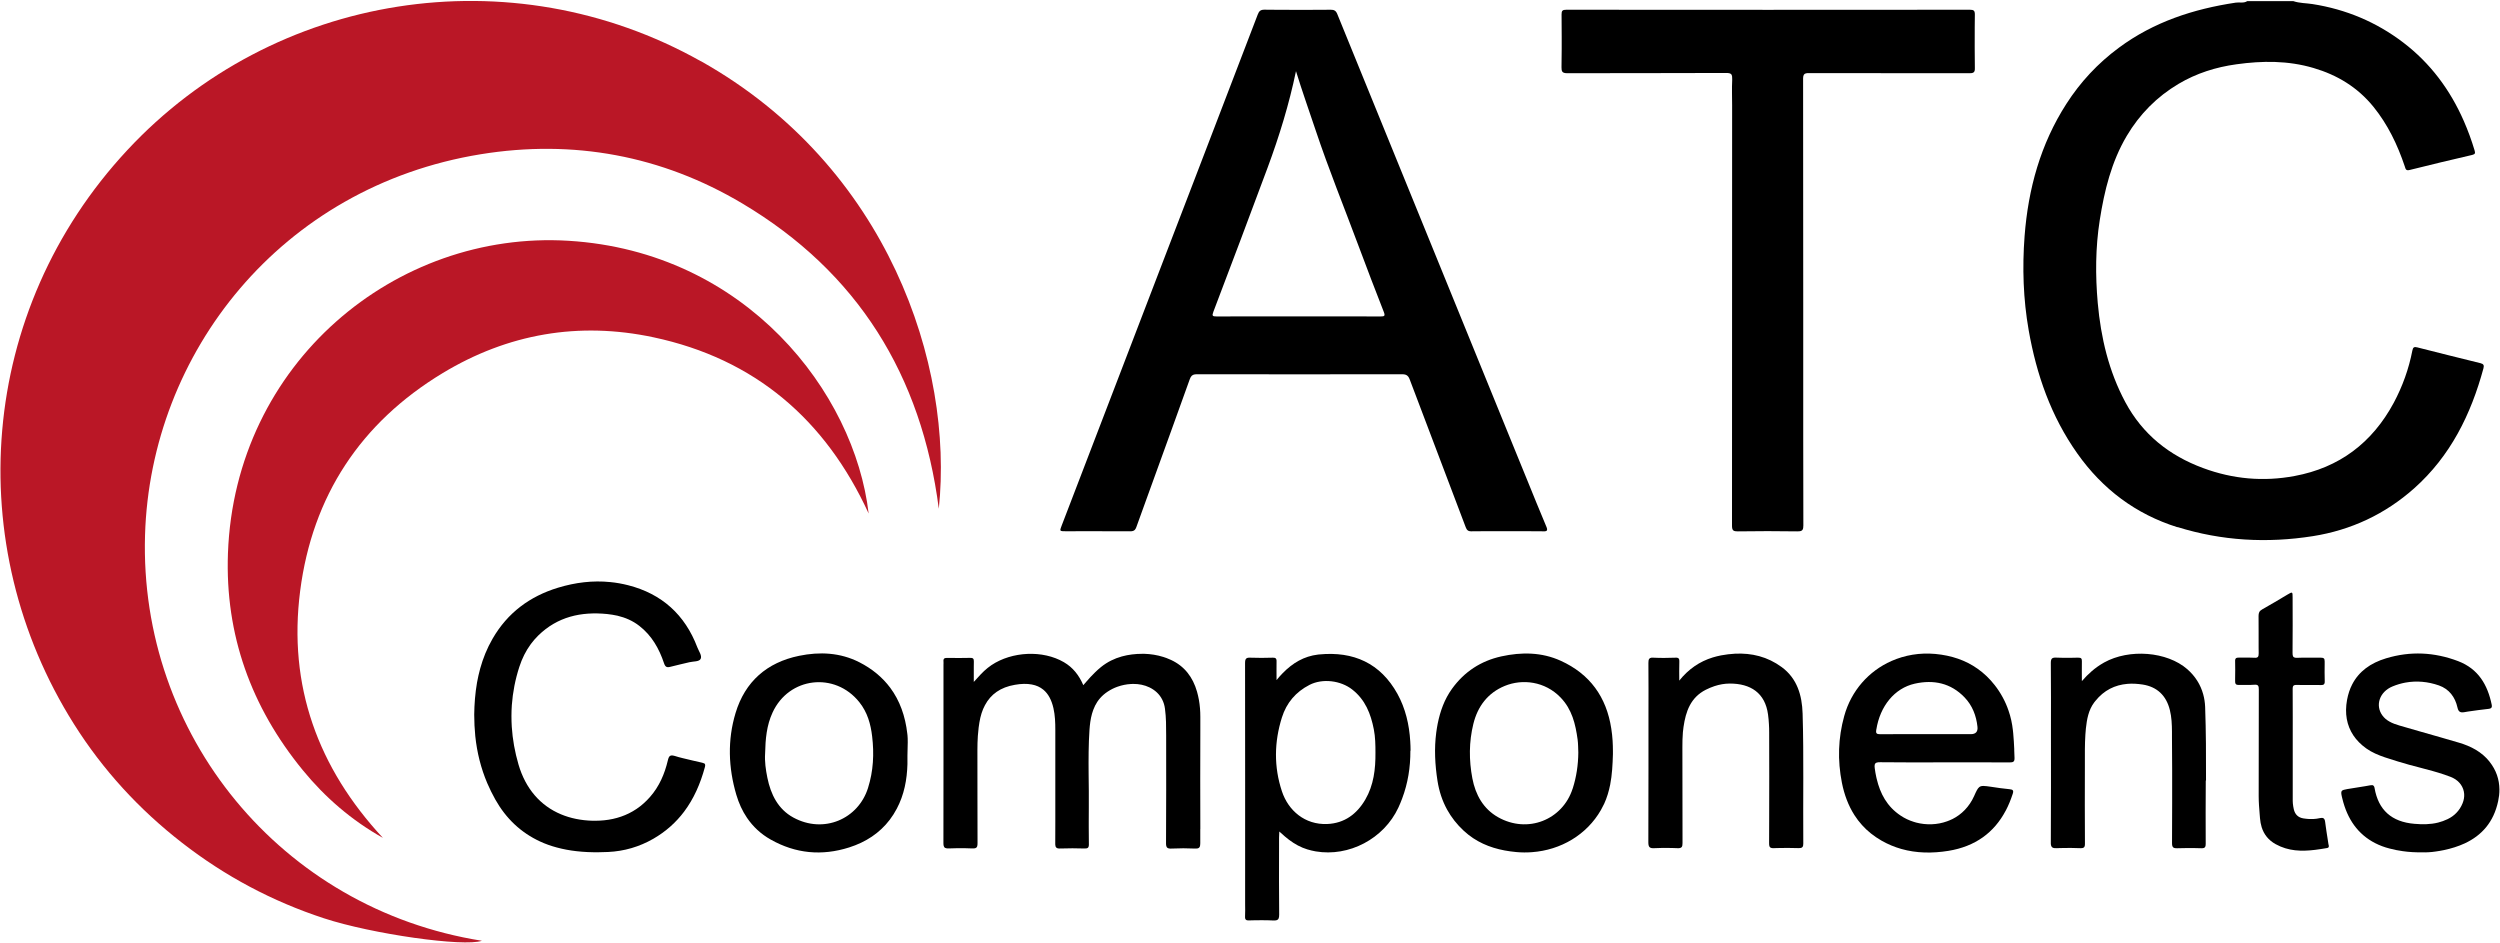 <?xml version="1.0" encoding="UTF-8"?>
<svg xmlns="http://www.w3.org/2000/svg" id="Ebene_1" data-name="Ebene 1" viewBox="0 0 400 151" width="265" height="100">
  <defs>
    <style>
      .cls-1 {
        fill: #ba1726;
      }
    </style>
  </defs>
  <g>
    <path d="M348.45,84.36c7.08,2.21,14.33,2.61,21.65,1.46,6.14-.97,11.58-3.52,16.23-7.65,5.82-5.18,9.1-11.84,11.1-19.23.13-.48,0-.69-.48-.81-3.38-.83-6.75-1.67-10.12-2.53-.47-.12-.68-.04-.78.5-.57,2.94-1.57,5.73-2.98,8.37-3.45,6.41-8.72,10.39-15.88,11.72-4.97.93-9.86.5-14.63-1.27-5.44-2.01-9.69-5.4-12.45-10.54-2.66-4.96-3.92-10.33-4.42-15.89-.39-4.42-.37-8.85.32-13.25.74-4.72,1.86-9.33,4.33-13.5,2.06-3.47,4.82-6.26,8.29-8.32,2.85-1.69,5.97-2.68,9.26-3.13,4.15-.58,8.26-.61,12.33.59,3.81,1.12,7.06,3.09,9.59,6.2,2.31,2.85,3.86,6.09,5.02,9.54.14.41.15.75.81.58,3.32-.84,6.65-1.62,9.98-2.4.51-.12.51-.31.38-.75-.48-1.6-1.05-3.16-1.72-4.69-2.19-4.99-5.34-9.24-9.7-12.56-4.31-3.28-9.16-5.31-14.52-6.15-1.02-.16-2.07-.13-3.07-.47h-7.37c-.57.37-1.22.15-1.83.24-6.78,1.02-13.13,3.08-18.72,7.22-3.37,2.49-6.16,5.49-8.4,8.98-4.14,6.44-6.11,13.6-6.69,21.18-.38,5.05-.22,10.08.66,15.08,1.25,7.09,3.57,13.75,7.78,19.7,4.05,5.73,9.37,9.72,16.04,11.81Z"/>
    <path d="M169.77,84.98c.12.05.33.05.68.05,3.46,0,6.92-.01,10.38.01.33,0,.55-.06.72-.22.1-.1.18-.24.25-.43.52-1.43,1.03-2.86,1.55-4.29,1.34-3.71,2.69-7.42,4.03-11.13.99-2.75,1.99-5.5,2.97-8.25.05-.13.1-.24.15-.34.21-.37.49-.48,1.02-.48,10.94.02,21.87.02,32.81,0,.47,0,.76.09.98.36.1.12.18.28.26.49,2.97,7.88,5.98,15.75,8.95,23.62.05.13.1.23.15.32.15.24.35.34.68.35.03,0,.07,0,.11,0,.85-.01,1.71-.02,2.56-.02,1.04,0,2.09,0,3.13,0,.83,0,1.66,0,2.49,0,1.07,0,2.14,0,3.2.02.14,0,.25,0,.35,0,.21-.02.33-.08.36-.22.02-.1,0-.24-.08-.44-.02-.04-.03-.09-.06-.14-1.06-2.49-2.06-5.01-3.09-7.52-.02-.04-.03-.08-.05-.12-.71-1.74-1.42-3.48-2.13-5.22-9.4-23.04-18.79-46.08-28.17-69.13-.12-.29-.25-.47-.44-.57-.15-.09-.35-.12-.6-.12-2.75.02-5.51.03-8.26.01-.79,0-1.58,0-2.37-.02-.62,0-.85.23-1.06.77-3.4,8.89-6.81,17.78-10.22,26.66-.81,2.11-1.62,4.23-2.44,6.35-.87,2.27-1.74,4.55-2.62,6.82-5.37,14-10.74,27.99-16.11,41.99-.05.14-.1.26-.13.36-.1.29-.11.42.04.47ZM194.13,49.92c2.92-7.69,5.83-15.38,8.69-23.09,1.87-5.04,3.44-10.16,4.54-15.44.98,3.19,2.09,6.3,3.14,9.44,2.09,6.25,4.57,12.35,6.87,18.52,1.32,3.54,2.67,7.07,4.05,10.59.25.65.08.71-.52.71-8.76-.01-17.51-.02-26.27,0-.63,0-.74-.1-.5-.72Z"/>
    <path d="M311.53,11.72c1.22,0,2.44,0,3.66,0,.12,0,.22,0,.31-.02.27-.04.41-.14.48-.36.03-.12.05-.26.04-.45-.03-2.19-.03-4.38-.02-6.57,0-.66,0-1.31.02-1.97,0-.19-.01-.33-.05-.45-.06-.17-.17-.27-.37-.31-.1-.02-.22-.03-.37-.03-21.54.02-43.08.02-64.61,0-.58,0-.76.15-.75.74.01,1.2.02,2.39.02,3.59,0,.63,0,1.26,0,1.9,0,.99-.01,1.98-.03,2.97,0,.3.02.51.1.66.12.22.38.3.85.3,5.07-.02,10.15-.02,15.22-.02,3.38,0,6.76,0,10.14-.02.42,0,.7.03.86.21,0,0,0,0,.01.01,0,0,0,.01.01.02.01.02.02.03.03.05,0,0,0,0,0,0,.08.15.11.36.1.68,0,.06,0,.13,0,.19-.07,1.33-.01,2.66-.01,4,0,22.43,0,44.86-.02,67.29,0,.18.01.33.04.46.04.16.1.27.22.34.14.09.35.12.66.12,3.18-.05,6.36-.05,9.54,0,.14,0,.27,0,.37-.02.46-.06.59-.31.59-.93,0-4.63-.01-9.26-.02-13.9,0-7.28,0-14.56,0-21.84,0-11.91,0-23.83-.02-35.74,0-.03,0-.06,0-.09.01-.48.13-.7.42-.78.14-.04.32-.06.55-.05,7.34.02,14.69.01,22.03.02Z"/>
    <path d="M192.05,132.67c-.02-5.23-.02-10.45,0-15.67,0-.75,0-1.5,0-2.25,0-.93-.07-1.84-.23-2.74-.08-.44-.18-.87-.3-1.3-.67-2.34-2.01-4.08-4.16-5.08-.24-.11-.49-.22-.74-.31-.16-.06-.33-.12-.5-.17-.99-.31-2-.47-3.03-.5-.11,0-.22,0-.32,0-1.13,0-2.23.13-3.28.42-1.19.33-2.31.87-3.34,1.7-.34.27-.66.57-.97.87-.49.47-.95.98-1.4,1.5-.15.17-.3.35-.46.53,0,0,0,0,0,0-.68-1.58-1.66-2.84-3.11-3.68-3.38-1.97-8.31-1.72-11.59.47-.21.14-.42.29-.61.45-.78.62-1.43,1.37-2.22,2.24h0c0-.7,0-1.34,0-1.96,0-.17,0-.33,0-.5,0-.27,0-.53.01-.79.02-.49-.15-.62-.62-.6-.56.01-1.13.02-1.69.02-.5,0-1,0-1.49-.01-.17,0-.33,0-.5,0-.14,0-.25.01-.34.04-.19.07-.25.24-.22.53.02.17,0,.34,0,.51,0,.05,0,.11,0,.16,0,2.36,0,4.73,0,7.09,0,2.96,0,5.92,0,8.88,0,4.13,0,8.26-.01,12.4,0,.19.01.34.04.46.08.32.3.44.82.42.11,0,.23-.01.34-.01.71-.03,1.41-.04,2.12-.03.44,0,.87.02,1.3.04.46.02.68-.07.77-.3.06-.14.07-.33.07-.58-.03-4.96,0-9.93-.02-14.89,0-.75.02-1.5.07-2.24.03-.45.08-.9.13-1.35.03-.27.07-.54.12-.81.17-1.04.46-1.97.89-2.76.93-1.75,2.49-2.87,4.79-3.26,1.01-.18,1.91-.2,2.7-.05.72.13,1.34.41,1.86.84.76.63,1.3,1.6,1.61,2.95.26,1.14.3,2.32.3,3.48,0,1.34,0,2.69,0,4.03,0,3.57,0,7.14,0,10.71,0,1.14,0,2.28-.01,3.42,0,.06,0,.12,0,.17.01.21.05.37.14.47.12.15.33.2.69.18,1.28-.05,2.57-.04,3.85,0,.49.01.67-.11.7-.52,0-.05,0-.11,0-.18-.02-.92-.02-1.83-.02-2.75,0-.29,0-.58,0-.88,0-.72,0-1.43.01-2.15.02-1.82-.01-3.65-.03-5.47-.02-2.36-.02-4.72.14-7.07.03-.42.07-.84.13-1.25.13-.89.35-1.74.73-2.51,0,0,0-.01.01-.02,0,0,0,0,0-.02.44-.88,1.08-1.66,2.04-2.29.5-.33,1.02-.59,1.56-.78.7-.25,1.43-.4,2.19-.44.11,0,.23-.01.35-.01.89-.01,1.79.17,2.58.55.87.42,1.61,1.07,2.06,1.98.21.42.36.9.43,1.44.19,1.42.19,2.83.19,4.25,0,5.75.02,11.49-.02,17.24,0,.07,0,.13,0,.18.02.43.14.63.45.69.13.03.28.03.48.02,1.22-.06,2.46-.06,3.68,0,.58.03.8-.11.85-.55.01-.09.02-.2.02-.31,0-.75,0-1.49,0-2.24Z"/>
    <path d="M112.61,122.18c-.08-.04-.17-.07-.29-.1-1.05-.25-2.11-.47-3.16-.74-.41-.1-.82-.21-1.22-.34-.24-.07-.42-.1-.56-.08-.22.03-.35.16-.44.39-.05.11-.08.25-.12.4-.51,2.16-1.37,4.17-2.86,5.86-.32.36-.65.7-.99,1-.74.67-1.54,1.2-2.39,1.62-1.62.8-3.41,1.17-5.34,1.18-.15,0-.3,0-.46,0-1.86-.05-3.56-.4-5.06-1.03-3.31-1.38-5.67-4.11-6.8-7.96-.59-2.01-.95-4.03-1.08-6.05-.07-1.16-.07-2.32.01-3.48.15-2.04.54-4.08,1.2-6.11.43-1.33,1.03-2.55,1.84-3.65.36-.48.75-.94,1.19-1.37,3.09-3.02,6.87-3.85,11.01-3.44.57.06,1.12.15,1.67.27,1.25.3,2.44.8,3.51,1.64,1.99,1.55,3.16,3.64,3.94,5.97.2.59.44.72,1.01.57,1.02-.28,2.06-.48,3.08-.74,0,0,0,0,.01,0,.62-.15,1.52-.06,1.76-.53.26-.51-.3-1.23-.53-1.85-1.98-5.21-5.67-8.56-11.08-9.94-.95-.24-1.89-.41-2.84-.5-2.81-.29-5.61.06-8.38.9-4.52,1.38-8.08,4.02-10.47,8.16-.89,1.54-1.53,3.14-1.98,4.76-.21.75-.37,1.5-.51,2.25-.3,1.73-.43,3.46-.45,5.14,0,1.18.06,2.32.17,3.44.28,2.67.91,5.16,1.91,7.52.38.89.81,1.76,1.29,2.62.86,1.53,1.89,2.86,3.07,3.97,1.2,1.13,2.57,2.05,4.1,2.76.84.39,1.74.71,2.68.96,1.03.28,2.08.47,3.13.59,1.21.14,2.43.19,3.65.17.48,0,.95-.02,1.43-.04,2.57-.12,5-.83,7.23-2.11,2.03-1.17,3.64-2.63,4.93-4.34,1.55-2.06,2.61-4.47,3.33-7.13.02-.07.03-.14.04-.19.03-.24-.04-.36-.19-.44Z"/>
    <path d="M225.7,120.14c0-.49-.02-.99-.05-1.48-.16-2.67-.76-5.26-2.05-7.6-2.72-4.91-7.03-6.84-12.51-6.31-.07,0-.14.01-.21.02-2.24.27-4.04,1.34-5.63,2.96-.34.35-.68.72-1,1.12,0,0,0,0,0,0,0-1.12-.02-2.04,0-2.96,0-.16,0-.28-.04-.37-.07-.19-.24-.26-.56-.25-.03,0-.06,0-.09,0-1.14.03-2.29.05-3.43,0-.03,0-.05,0-.08,0-.31-.02-.51.02-.63.12-.17.13-.21.38-.21.77.02,12.86.01,25.72.01,38.58,0,.64.03,1.29-.01,1.92-.02.35.04.54.25.62.09.03.2.04.33.04.02,0,.04,0,.06,0,.72-.02,1.45-.04,2.17-.03.56,0,1.12.01,1.67.04.23.01.42,0,.56-.04.31-.09.42-.35.42-.89-.04-3.69-.03-7.38-.02-11.07,0-.41,0-.82,0-1.23,0-.29.02-.58.04-1.01.37.33.63.57.89.79.87.74,1.8,1.37,2.84,1.8.24.1.5.19.75.27.44.13.89.24,1.34.32,5.31.91,10.91-2,13.24-7.01.22-.48.42-.96.6-1.44.93-2.47,1.33-5.02,1.32-7.65ZM205.11,126.66c-1.3-3.91-1.24-7.9,0-11.83.73-2.32,2.21-4.08,4.42-5.21,2.09-1.07,5-.7,6.84.75,2.09,1.64,2.96,3.88,3.45,6.37.24,1.24.26,2.49.26,3.74.02,2.62-.28,5.19-1.62,7.49-1.35,2.32-3.34,3.81-6.11,3.92-3.58.14-6.22-2.16-7.24-5.23Z"/>
    <path d="M322.33,119.99c-.04-.87-.09-1.75-.17-2.62-.02-.16-.03-.32-.05-.48-.12-1.09-.35-2.15-.7-3.15-.25-.74-.57-1.46-.94-2.14-.37-.68-.8-1.34-1.29-1.96-.81-1.03-1.72-1.9-2.72-2.6-1.93-1.37-4.2-2.13-6.76-2.37-2.5-.23-4.9.19-7.03,1.13-3.61,1.6-6.43,4.72-7.56,8.81-.98,3.52-1.08,7.09-.37,10.68.38,1.91,1.03,3.65,2,5.17.36.57.77,1.1,1.22,1.6.86.96,1.9,1.79,3.12,2.49,1.03.59,2.08,1.02,3.16,1.33,2.42.69,4.96.72,7.53.31,4.32-.7,7.33-2.92,9.19-6.44,0-.02.02-.03.03-.05.43-.82.79-1.71,1.1-2.66.17-.53.01-.67-.51-.72-1-.09-1.99-.24-2.98-.39-1.06-.15-1.53-.22-1.88.06-.27.22-.47.64-.81,1.41-.78,1.75-2.03,2.97-3.48,3.7,0,0-.02,0-.03.01-.27.13-.55.25-.83.35-1.58.57-3.32.62-4.94.2,0,0,0,0,0,0-.14-.04-.27-.07-.4-.12-.74-.23-1.44-.56-2.08-.99-2.2-1.46-3.28-3.53-3.84-5.89,0-.04-.02-.08-.03-.13-.01-.06-.03-.11-.04-.17-.1-.45-.18-.92-.24-1.39-.07-.5-.02-.78.28-.9.14-.05.33-.08.58-.07,3.43.05,6.86.02,10.29.02s6.97-.01,10.46.01c.57,0,.78-.12.76-.73-.01-.44-.03-.88-.05-1.33ZM300.25,116.78c.59-3.76,2.91-6.62,6.14-7.35,3.03-.68,5.78-.1,7.98,2.19,1.25,1.3,1.88,2.93,2.07,4.72q.12,1.17-1.08,1.17h-7.03c-2.48,0-4.97-.02-7.45.01-.6,0-.74-.14-.64-.75Z"/>
    <path d="M145.16,117.59s0-.09-.01-.14c-.32-2.84-1.21-5.31-2.73-7.36-1.24-1.66-2.88-3.04-4.97-4.1-3.04-1.54-6.33-1.7-9.62-1.02-5.15,1.06-8.65,4.12-10.17,9.15-1.31,4.34-1.16,8.75.12,13.09.4,1.35.96,2.59,1.71,3.69.96,1.41,2.21,2.59,3.79,3.48,3.98,2.25,8.19,2.65,12.56,1.26,2.67-.85,4.88-2.3,6.5-4.43.42-.55.79-1.14,1.13-1.78,1.18-2.23,1.63-4.64,1.7-7.12.01-.46.01-.91,0-1.37,0-.3,0-.59.02-.89.02-.83.06-1.66-.02-2.48ZM122.39,120.56c.05-2.23.23-4.44,1.19-6.51,2.62-5.7,9.98-6.56,13.89-1.66,1.3,1.63,1.82,3.51,2.05,5.48.33,2.78.2,5.52-.66,8.25-1.56,4.97-7.09,7.39-11.96,4.73-2.45-1.34-3.61-3.71-4.15-6.37-.26-1.28-.45-2.58-.36-3.91Z"/>
    <path d="M258.04,118.58c-.04-.65-.11-1.29-.21-1.94-.77-5.08-3.43-8.76-8.1-10.88-3.04-1.38-6.27-1.41-9.5-.7-3.29.73-5.93,2.46-7.9,5.19-1.21,1.68-1.89,3.59-2.29,5.59-.09.47-.17.94-.23,1.41-.34,2.57-.2,5.16.2,7.73.26,1.67.77,3.21,1.54,4.61.68,1.23,1.56,2.36,2.65,3.37.49.45.99.85,1.52,1.2,2.04,1.35,4.38,1.99,6.9,2.22.85.08,1.69.08,2.51.02,4.64-.34,8.78-2.8,11.04-6.75.18-.32.36-.66.52-1,.45-.98.75-2.01.96-3.05.31-1.59.39-3.24.44-4.88,0-.17,0-.34,0-.51,0-.55-.02-1.09-.05-1.64ZM251.64,126.23c-1.6,5-7.21,7.25-11.94,4.57-2.35-1.33-3.61-3.58-4.11-6.22-.55-2.91-.55-5.83.16-8.71.69-2.81,2.31-4.96,5.02-6.08,2.84-1.17,6.45-.73,8.93,1.84,1.85,1.91,2.4,4.27,2.74,6.75.09.69.08,1.39.11,2.09-.02,1.96-.3,3.88-.9,5.75Z"/>
    <path d="M398.41,121.92c-1.27-1.59-2.99-2.48-4.88-3.04-2.05-.61-4.12-1.19-6.18-1.78-1.12-.32-2.24-.64-3.36-.97-.57-.17-1.14-.36-1.65-.66-.42-.24-.8-.55-1.1-.97,0,0,0,0,0,0-1.16-1.59-.46-3.77,1.63-4.63.67-.28,1.35-.48,2.04-.61,1.79-.33,3.61-.17,5.39.45,1.62.57,2.6,1.86,2.97,3.55.14.63.42.85,1.09.73.2-.03.39-.07.59-.1,1.09-.17,2.2-.3,3.3-.43.13-.02.23-.04.31-.08.17-.08.24-.23.2-.49,0-.03,0-.05-.01-.08-.66-3.2-2.14-5.75-5.38-6.99-3.8-1.44-7.63-1.63-11.53-.45-2.49.75-4.36,2.1-5.43,4.19-.38.73-.65,1.56-.82,2.48-.39,2.15-.05,4.06,1.01,5.66.52.78,1.21,1.48,2.08,2.1.9.64,1.92,1.06,2.97,1.42.67.23,1.34.42,2.01.64,2.48.79,5.04,1.29,7.5,2.12.35.12.7.24,1.05.38.12.04.23.09.33.15,1.07.53,1.73,1.49,1.8,2.58.03.47-.05.97-.25,1.47-.25.61-.58,1.13-1.02,1.57-.38.39-.84.72-1.38.98-.5.24-1.01.42-1.52.55-1.24.31-2.51.31-3.79.2-3.67-.31-5.77-2.22-6.38-5.71-.02-.13-.05-.23-.1-.3-.06-.1-.14-.16-.25-.18-.09-.01-.19,0-.32.02-.28.05-.57.1-.85.15-.87.14-1.74.27-2.61.42-.07.01-.14.02-.2.03-.5.09-.78.15-.91.3-.14.17-.11.44.01.96.02.09.04.18.07.28.79,3.28,2.5,5.72,5.27,7.13.69.35,1.44.64,2.27.85.7.19,1.42.33,2.15.43.98.14,2,.2,3.08.18.33.02.68.01,1.03-.01.38-.02.77-.06,1.16-.12.42-.06.85-.13,1.27-.22,1.21-.25,2.34-.61,3.36-1.08,2.7-1.26,4.63-3.37,5.35-6.77.06-.31.11-.61.15-.91.04-.33.05-.65.05-.97-.02-1.58-.51-3.08-1.59-4.43Z"/>
    <path d="M288.56,124.6c0-3.46,0-6.92-.11-10.39-.09-2.91-.87-5.61-3.34-7.43-2.28-1.68-4.82-2.28-7.48-2.15-.74.04-1.48.13-2.23.27-.46.09-.9.2-1.33.33-2.11.65-3.9,1.88-5.36,3.71h0c0-1-.03-2,.01-3.01,0-.15,0-.28-.03-.38-.05-.17-.16-.25-.37-.28-.07,0-.14-.01-.23,0-1.17.04-2.35.06-3.51,0-.13,0-.23,0-.32,0-.16.02-.27.08-.35.17,0,0-.01.02-.02.03,0,0-.01.02-.02.03-.04.07-.07.16-.08.27-.01.1-.02.21-.02.34.03,2.73.01,5.47.01,8.2,0,2.92,0,5.83,0,8.75,0,3.92,0,7.84-.02,11.76,0,.79.22.98.97.94.94-.05,1.88-.06,2.83-.03.28,0,.57.02.85.03.37.02.58-.04.7-.2.09-.13.12-.33.12-.62,0-.34,0-.67,0-1.01-.02-4.77,0-9.54-.02-14.31h0c0-.81.01-1.61.08-2.42.02-.28.06-.56.1-.84.36-2.49,1.13-4.72,3.57-5.96.45-.23.92-.42,1.39-.58.79-.26,1.61-.41,2.46-.41,3.28,0,5.65,1.47,6.11,4.97.07.5.11,1,.14,1.51.03.44.04.89.04,1.33.01,4.73.02,9.47,0,14.2,0,1.18,0,2.36-.01,3.54,0,.22.01.38.06.51.09.22.29.3.7.29.16,0,.31-.01.47-.02,1.16-.04,2.31-.02,3.47.01.13,0,.24,0,.34-.02.31-.05.43-.23.43-.7h0s0-.08,0-.12c-.03-3.44,0-6.89,0-10.33Z"/>
    <path d="M353.02,124.93c.01-3.93,0-7.86-.14-11.79-.03-.69-.13-1.36-.31-2.01-.42-1.53-1.27-2.9-2.55-4.02-3.25-2.83-9.27-3.31-13.31-1.07-.03.02-.07.04-.1.06-1.34.76-2.45,1.75-3.46,2.92,0,0,0,0,0,0,0-1.05-.02-2.11,0-3.16,0,0,0-.01,0-.02,0,0,0,0,0,0,.01-.43-.11-.58-.56-.57-.11,0-.23,0-.34,0-.68.02-1.37.03-2.05.02-.38,0-.75-.01-1.13-.03-.35-.02-.57.02-.71.15-.13.13-.18.35-.18.7h0s0,.04,0,.06c.04,3.66.02,7.33.02,10.99,0,5.89.02,11.77-.02,17.66,0,.09,0,.17,0,.24.02.3.1.48.26.59.15.1.38.12.71.11.17,0,.34-.01.51-.02.56-.02,1.12-.02,1.68-.02.53,0,1.05.02,1.57.04.19,0,.33,0,.44-.05.23-.09.3-.3.29-.7-.03-4.07-.02-8.15-.01-12.22,0-.19,0-.39,0-.58,0-1.54-.02-3.07.08-4.61.02-.33.05-.66.08-.99.16-1.48.42-2.95,1.32-4.16.06-.08.12-.16.19-.24,1.39-1.74,3.15-2.58,5.13-2.75.79-.07,1.61-.02,2.46.11,2.27.36,3.76,1.73,4.34,4.07.29,1.16.33,2.32.34,3.48,0,.28,0,.56,0,.84.03,3.54.04,7.08.03,10.62,0,2.12-.01,4.25-.02,6.37,0,.67.19.84.84.82.54-.02,1.07-.03,1.61-.03.75,0,1.49,0,2.24.03.36.01.54-.06.63-.25.05-.11.07-.26.07-.46-.03-3.38,0-6.75.01-10.13Z"/>
    <path d="M372.63,135.22s0,0,0-.01c-.05-.37-.11-.74-.17-1.11-.1-.65-.21-1.29-.29-1.94-.03-.2-.05-.39-.08-.59-.05-.4-.16-.6-.41-.65-.11-.02-.26,0-.44.03-.34.08-.68.12-1.02.14-.24.01-.48,0-.71,0-.31-.02-.62-.05-.92-.1-.83-.14-1.33-.64-1.52-1.46-.07-.31-.12-.61-.15-.93-.01-.13-.02-.26-.02-.4,0-.04,0-.07,0-.11,0-2.89,0-5.79,0-8.68h0c0-3.05.01-6.09-.01-9.12h0c0-.31.04-.5.2-.59.1-.06.24-.08.44-.07.25,0,.5.01.74.01.78,0,1.56,0,2.34,0,.26,0,.51,0,.77.01.33.01.51-.05.59-.23.05-.1.06-.25.05-.44-.02-.46-.02-.91-.02-1.37,0-.44,0-.87.01-1.31,0-.14,0-.28,0-.41,0-.26-.03-.43-.15-.52-.09-.07-.24-.1-.45-.1-.16,0-.31,0-.47,0-1.1.01-2.2-.03-3.3.02-.51.03-.69-.1-.75-.44-.02-.1-.02-.22-.02-.35.03-2.96.02-5.91.01-8.87h0c0-.93-.01-.94-.84-.45-1.34.79-2.67,1.61-4.03,2.36-.47.26-.58.56-.58,1.06h0c.02,1.7,0,3.41.01,5.11,0,.28,0,.55.01.83,0,.56-.09.79-.71.74-.24-.02-.48-.02-.71-.02-.42,0-.84,0-1.26,0-.18,0-.36,0-.53,0-.2,0-.33.02-.42.09-.09.07-.13.18-.14.34,0,.04,0,.09,0,.14.02.92.02,1.85,0,2.77,0,.14,0,.27,0,.41,0,.18.01.31.06.41.08.16.25.22.55.21.09,0,.18,0,.28,0,.52-.01,1.05.02,1.57,0,.19,0,.39-.01.58-.03.34-.03.52.02.63.15.1.13.12.34.12.63,0,0,0,0,0,0h0c-.02,5.69,0,11.38-.02,17.07,0,.97.08,1.93.16,2.9.02.2.03.4.05.61.04.51.13,1,.27,1.45.36,1.14,1.08,2.07,2.24,2.71,2.04,1.13,4.16,1.17,6.3.91.64-.08,1.27-.18,1.91-.29.4-.07.29-.34.26-.56Z"/>
  </g>
  <g>
    <path class="cls-1" d="M112.1,9.8C81.69-7.28,43.74-1.15,20.31,24.02-3.63,49.73-6.31,87.22,11.76,115.89c4.63,7.35,10.45,13.69,17.32,19.02,6.86,5.33,14.43,9.36,22.69,12.07,7.75,2.54,22.43,4.61,25.29,3.6-32.2-5.1-54.88-33.04-53.92-64.95.88-29.16,21.76-55.74,53.71-60.94,14.83-2.41,28.98.2,41.88,7.87,18.46,10.98,28.71,27.5,31.46,48.87,2.42-23.01-8.14-54.82-38.08-71.64Z"/>
    <path class="cls-1" d="M90.93,38.54c-27.68-1.7-53.41,19.57-54.52,50.03-.47,13.03,3.72,24.61,11.97,34.69,3.59,4.39,7.84,8.05,12.83,10.85-10.4-11.2-15.2-24.34-13.24-39.54,1.96-15.18,9.67-26.9,22.79-34.84,10.45-6.32,21.82-8.29,33.77-5.74,16.24,3.46,27.53,13.17,34.43,28.2-2.26-19.39-19.64-41.91-48.04-43.65Z"/>
  </g>
</svg>
